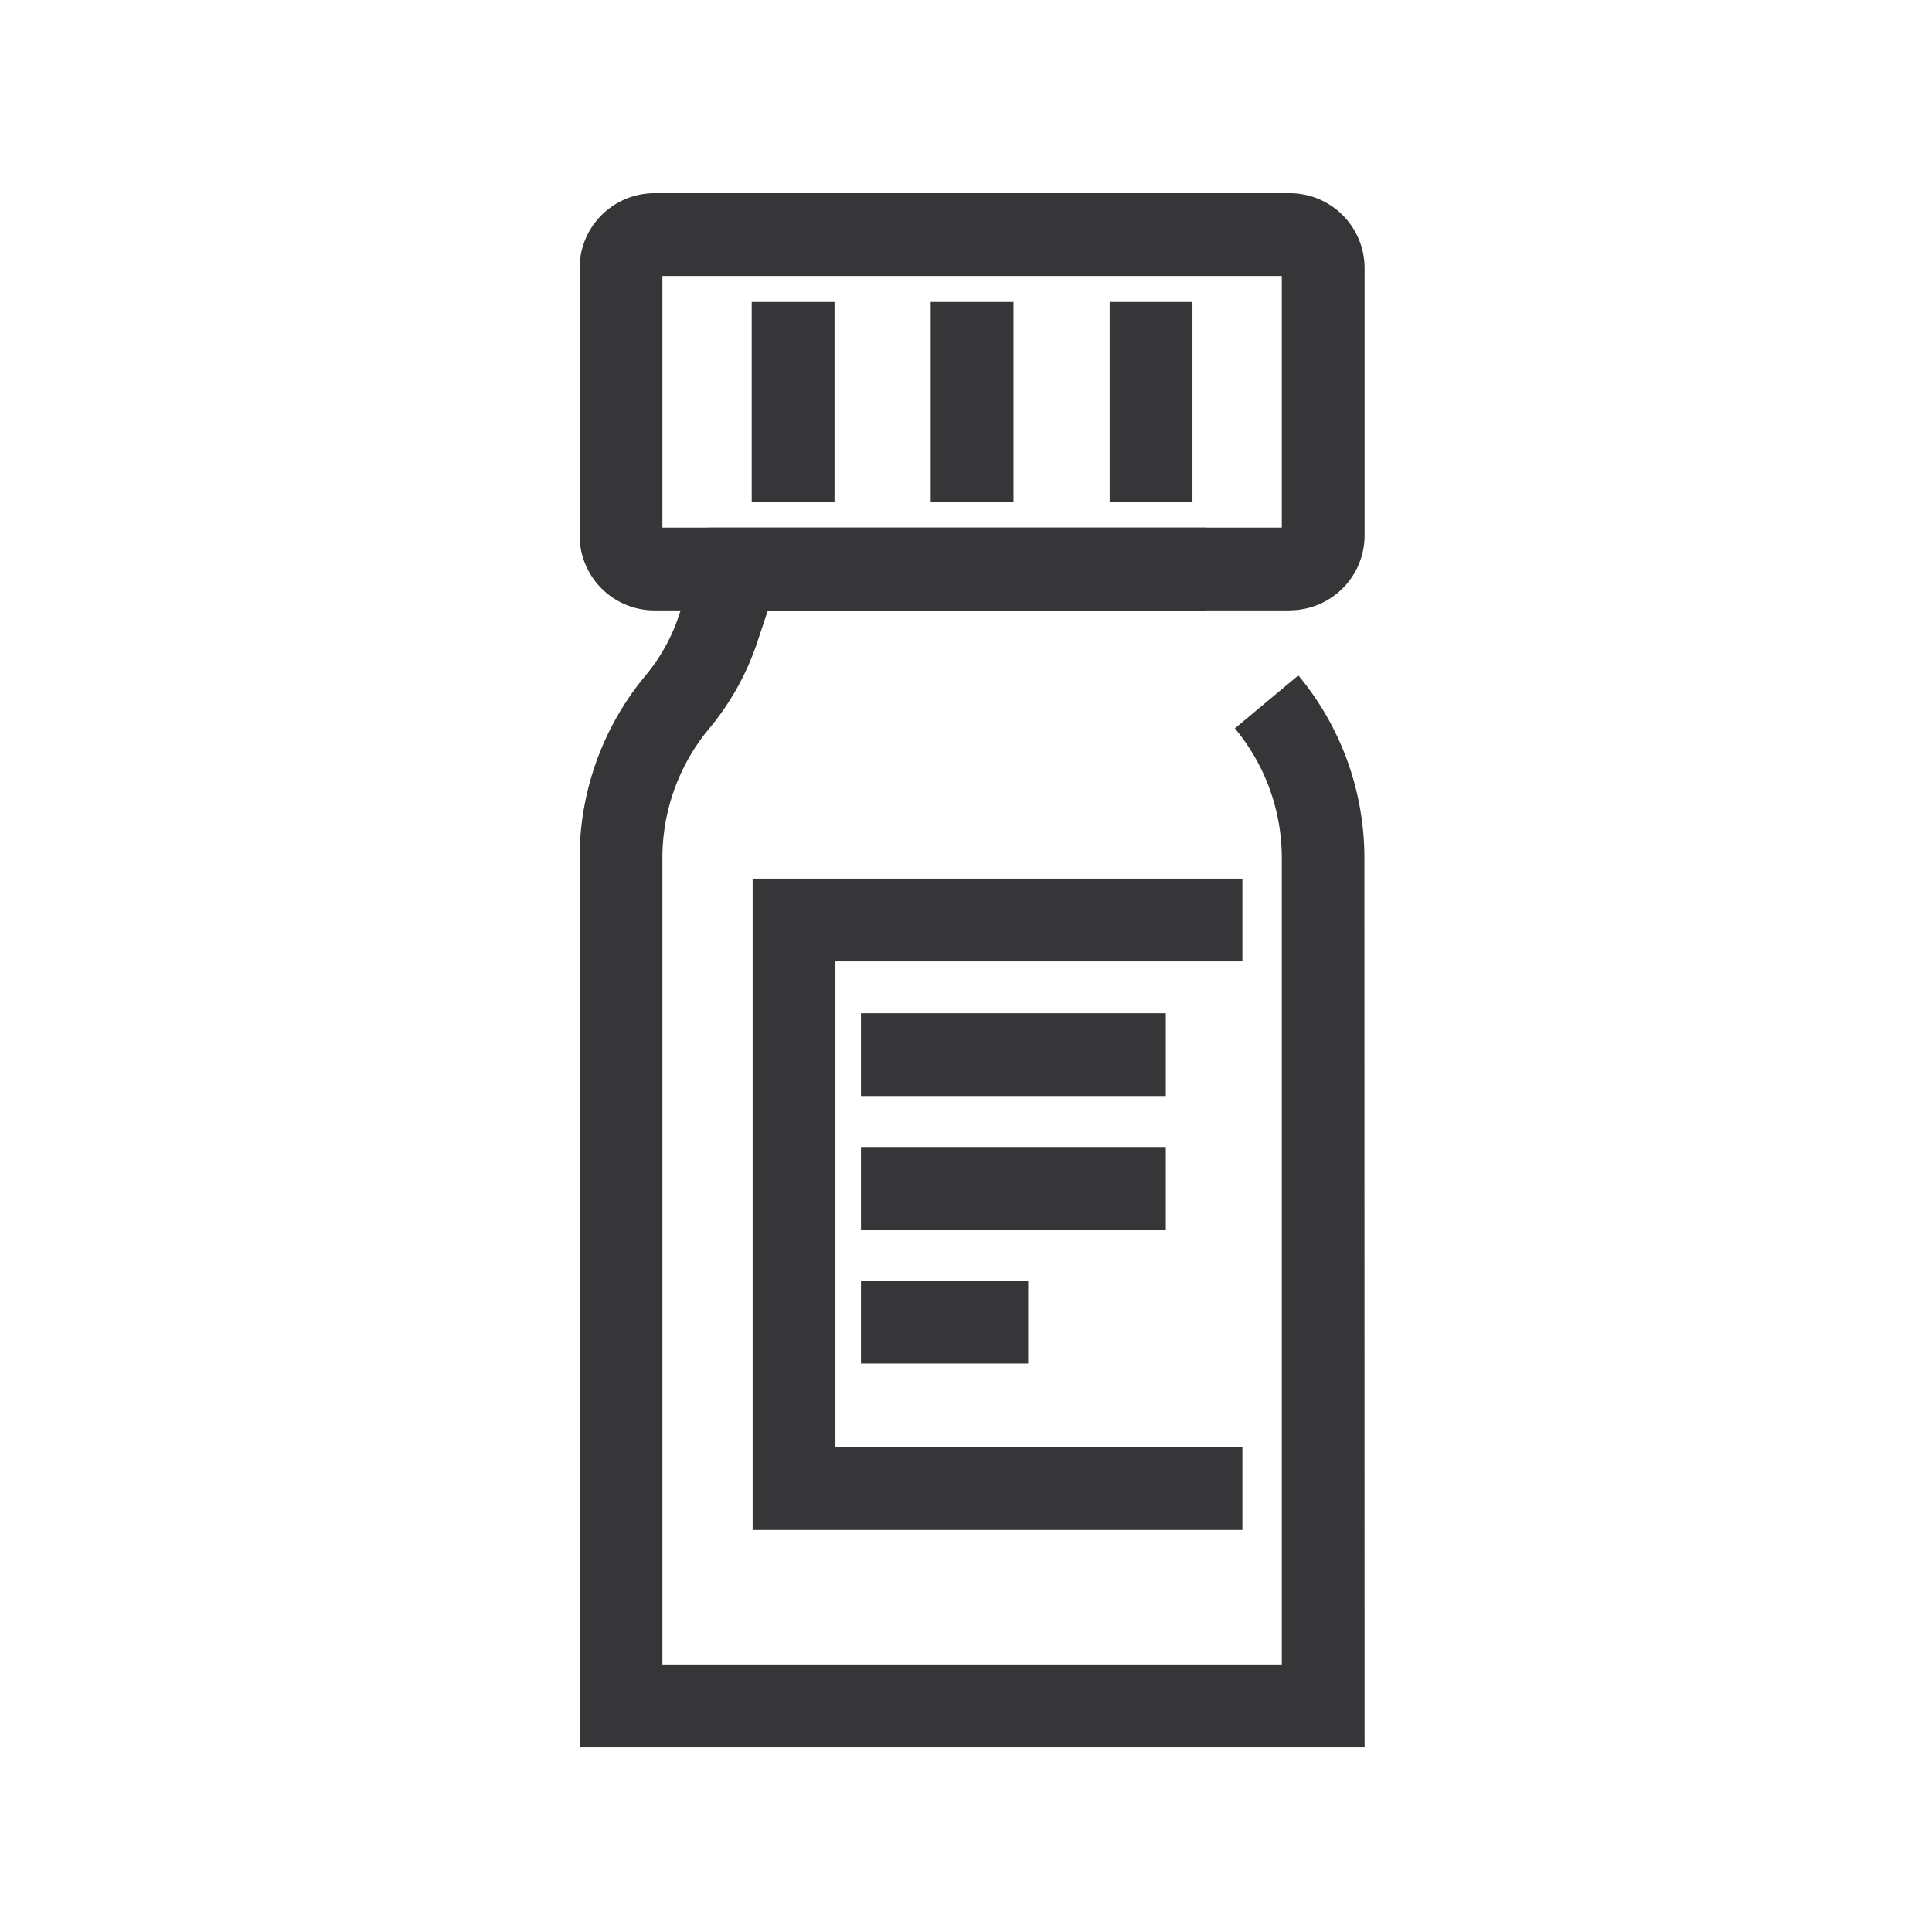 <svg xmlns="http://www.w3.org/2000/svg" xmlns:xlink="http://www.w3.org/1999/xlink" width="70" height="70" viewBox="0 0 70 70">
  <defs>
    <clipPath id="clip-path">
      <rect id="Rectangle_153" data-name="Rectangle 153" width="28.442" height="56.309" transform="translate(0 0)" fill="#363639"/>
    </clipPath>
  </defs>
  <g id="Group_303" data-name="Group 303" transform="translate(-13971 510)">
    <rect id="Rectangle_243" data-name="Rectangle 243" width="70" height="70" transform="translate(13971 -510)" fill="none"/>
    <g id="Group_294" data-name="Group 294" transform="translate(13992 -503)">
      <g id="Group_68" data-name="Group 68" clip-path="url(#clip-path)">
        <path id="Path_82" data-name="Path 82" d="M28.442,56.309H0V24.08a10.342,10.342,0,0,1,2.392-6.609,6.62,6.62,0,0,0,1.2-2.153l1.068-3.2H22.7v3H6.821l-.384,1.151A9.613,9.613,0,0,1,4.7,19.391,7.337,7.337,0,0,0,3,24.08V53.309H25.442V24.08a7.342,7.342,0,0,0-1.7-4.689l2.3-1.92a10.342,10.342,0,0,1,2.393,6.609Z" fill="#363639"/>
        <path id="Path_83" data-name="Path 83" d="M25.731,15.116H2.711A2.715,2.715,0,0,1,0,12.4V2.711A2.714,2.714,0,0,1,2.711,0h23.02a2.713,2.713,0,0,1,2.711,2.711V12.4a2.714,2.714,0,0,1-2.711,2.712M3,12.116H25.442V3H3Z" fill="#363639"/>
        <rect id="Rectangle_147" data-name="Rectangle 147" width="3" height="7.234" transform="translate(6.236 3.941)" fill="#363639"/>
        <rect id="Rectangle_148" data-name="Rectangle 148" width="3" height="7.234" transform="translate(12.721 3.941)" fill="#363639"/>
        <rect id="Rectangle_149" data-name="Rectangle 149" width="3" height="7.234" transform="translate(19.205 3.941)" fill="#363639"/>
        <path id="Path_84" data-name="Path 84" d="M24.014,48.434H6.269v-23.6H24.014v3H9.269v17.6H24.014Z" fill="#363639"/>
        <rect id="Rectangle_150" data-name="Rectangle 150" width="11.044" height="3" transform="translate(10.195 29.712)" fill="#363639"/>
        <rect id="Rectangle_151" data-name="Rectangle 151" width="11.044" height="3" transform="translate(10.195 34.559)" fill="#363639"/>
        <rect id="Rectangle_152" data-name="Rectangle 152" width="6.058" height="3" transform="translate(10.195 39.405)" fill="#363639"/>
      </g>
    </g>
  </g>
</svg>
